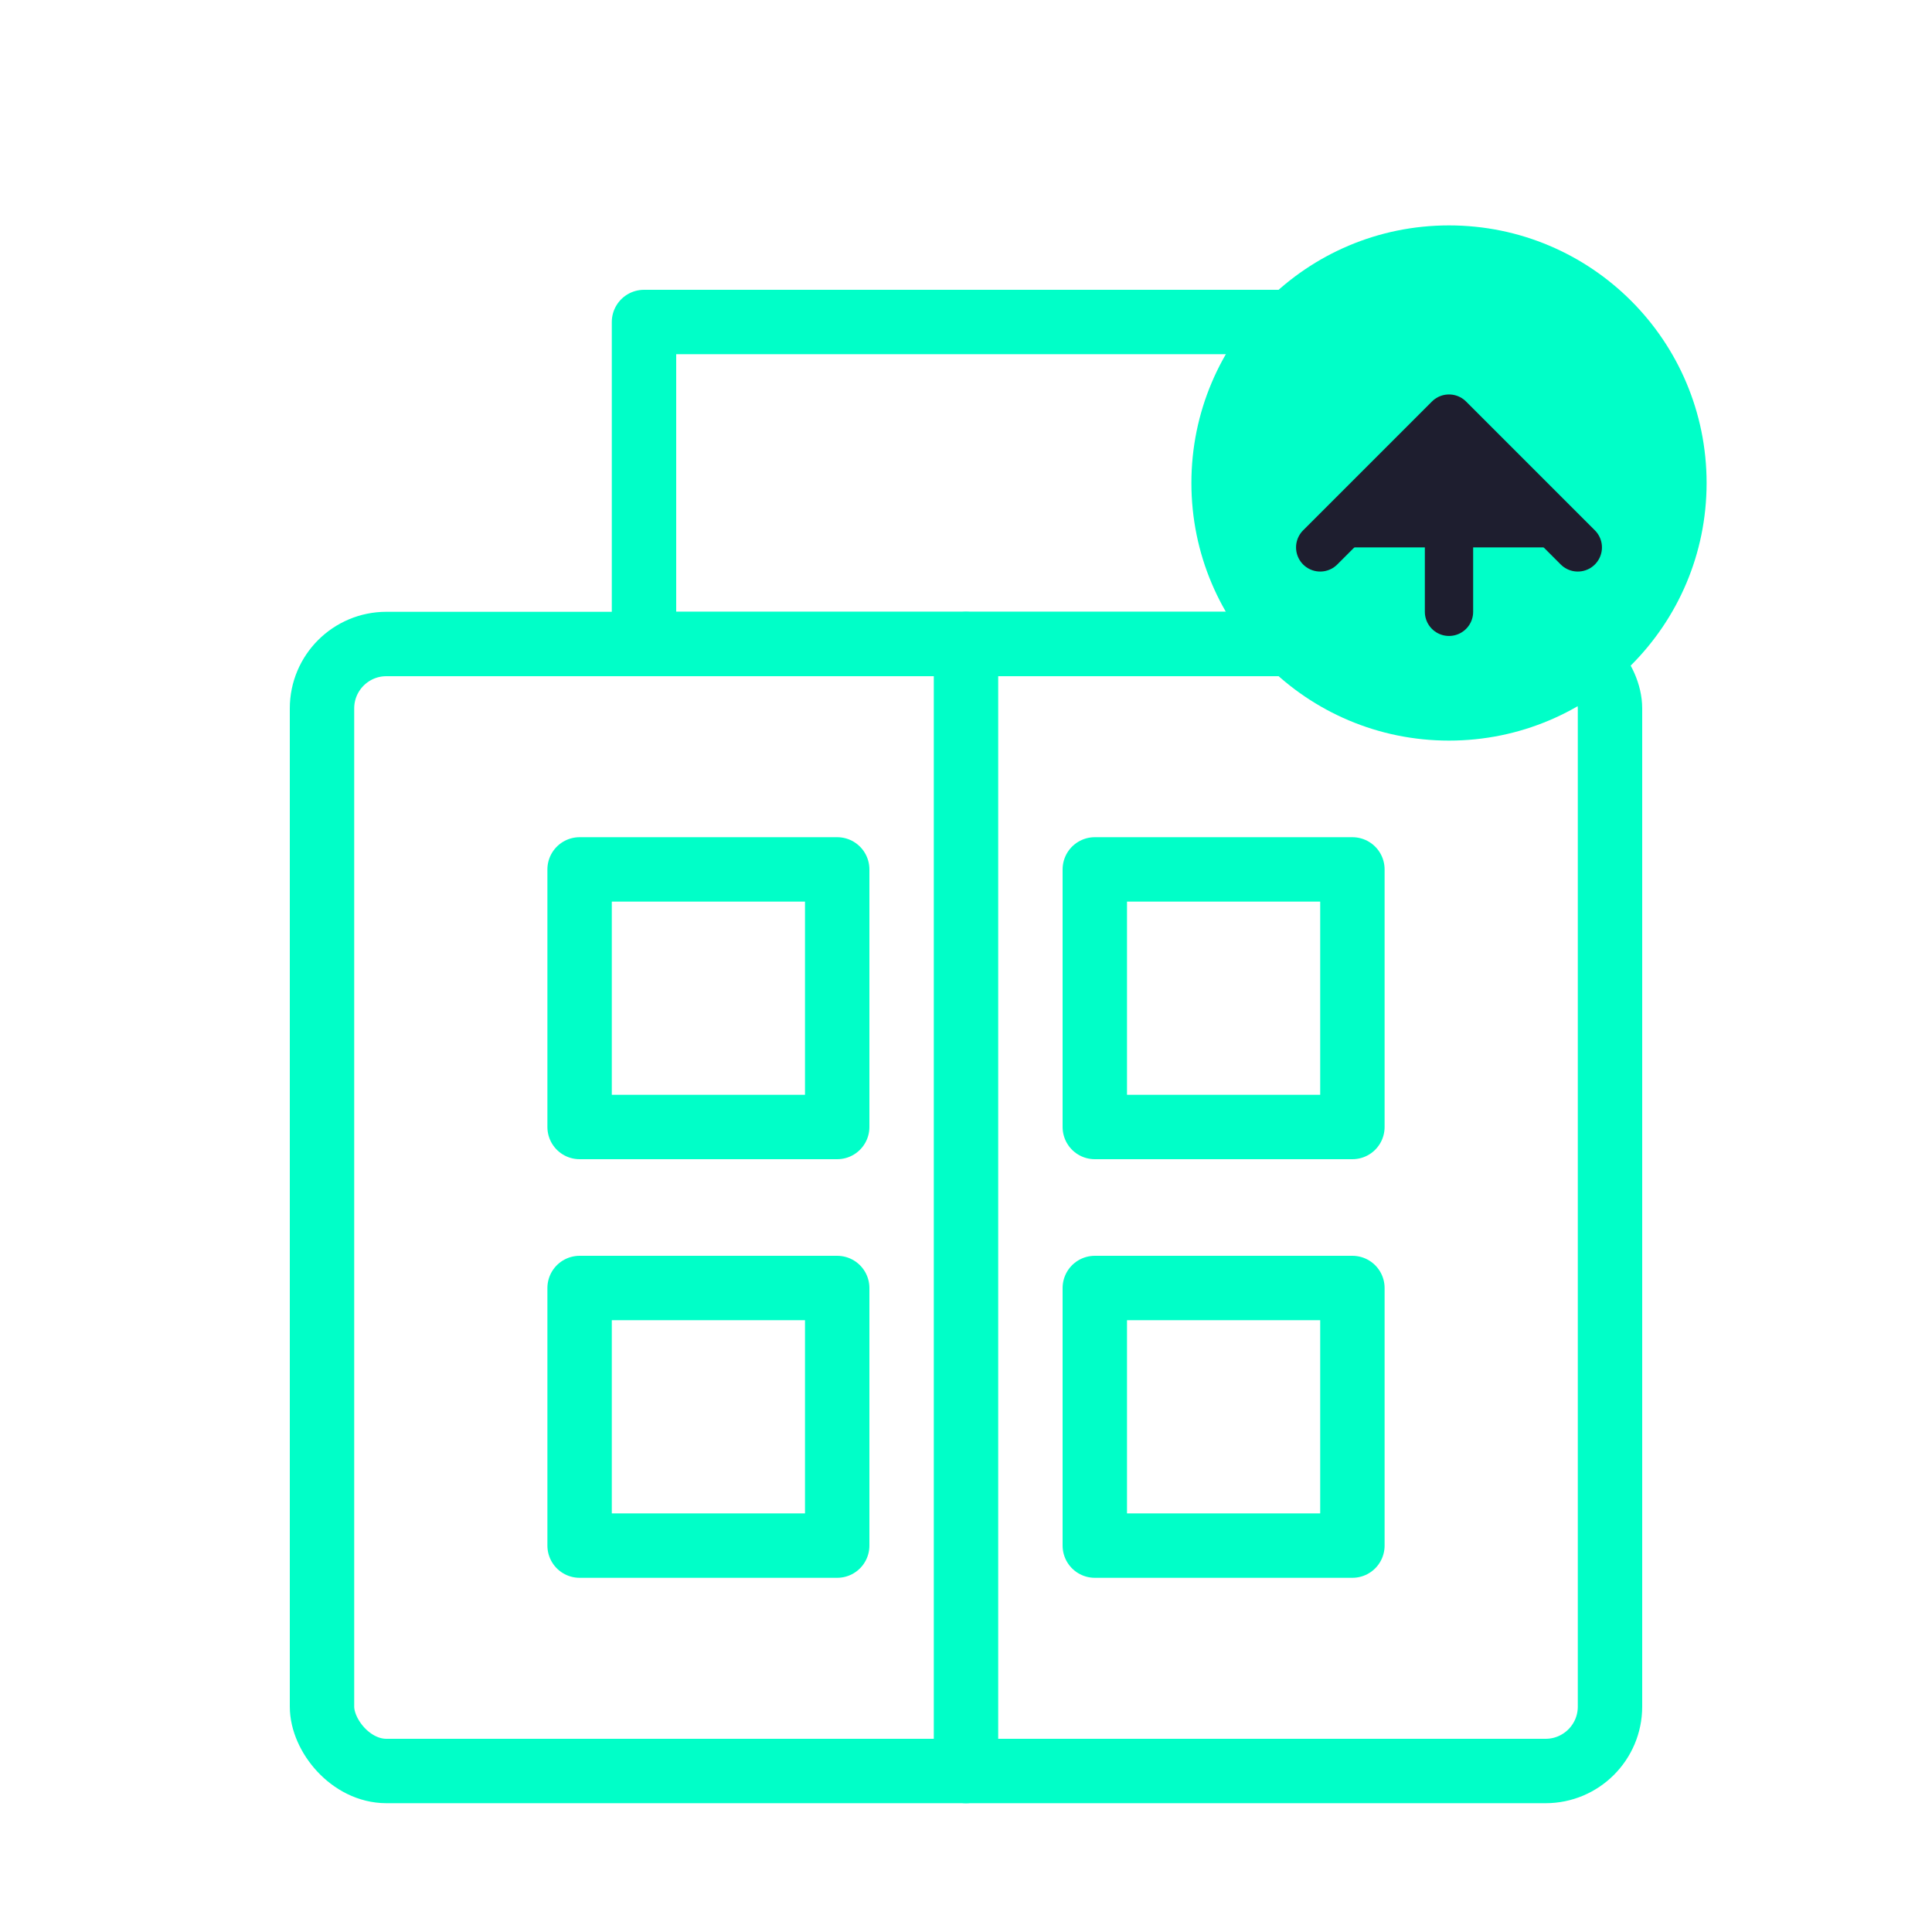 <svg xmlns="http://www.w3.org/2000/svg" width="60" height="60" viewBox="0 0 60 60">
  <style>
    .icon { fill: none; stroke: #00ffc8; stroke-width: 2; stroke-linecap: round; stroke-linejoin: round; }
    .accent { fill: #00ffc8; }
  </style>
  
  <!-- Building/corporation icon -->
  <rect class="icon" x="10" y="20" width="40" height="35" rx="2" />
  <rect class="icon" x="18" y="27" width="8" height="8" />
  <rect class="icon" x="34" y="27" width="8" height="8" />
  <rect class="icon" x="18" y="40" width="8" height="8" />
  <rect class="icon" x="34" y="40" width="8" height="8" />
  <line class="icon" x1="30" y1="20" x2="30" y2="55" />
  <path class="icon" d="M20,10 L40,10 L40,20 L20,20 Z" />
  
  <!-- Chart accent -->
  <circle class="accent" cx="45" cy="15" r="8" />
  <path fill="#1e1e2f" d="M41,17 L45,13 L49,17 M45,13 L45,19" stroke="#1e1e2f" stroke-width="1.5" stroke-linecap="round" stroke-linejoin="round" />
</svg> 
